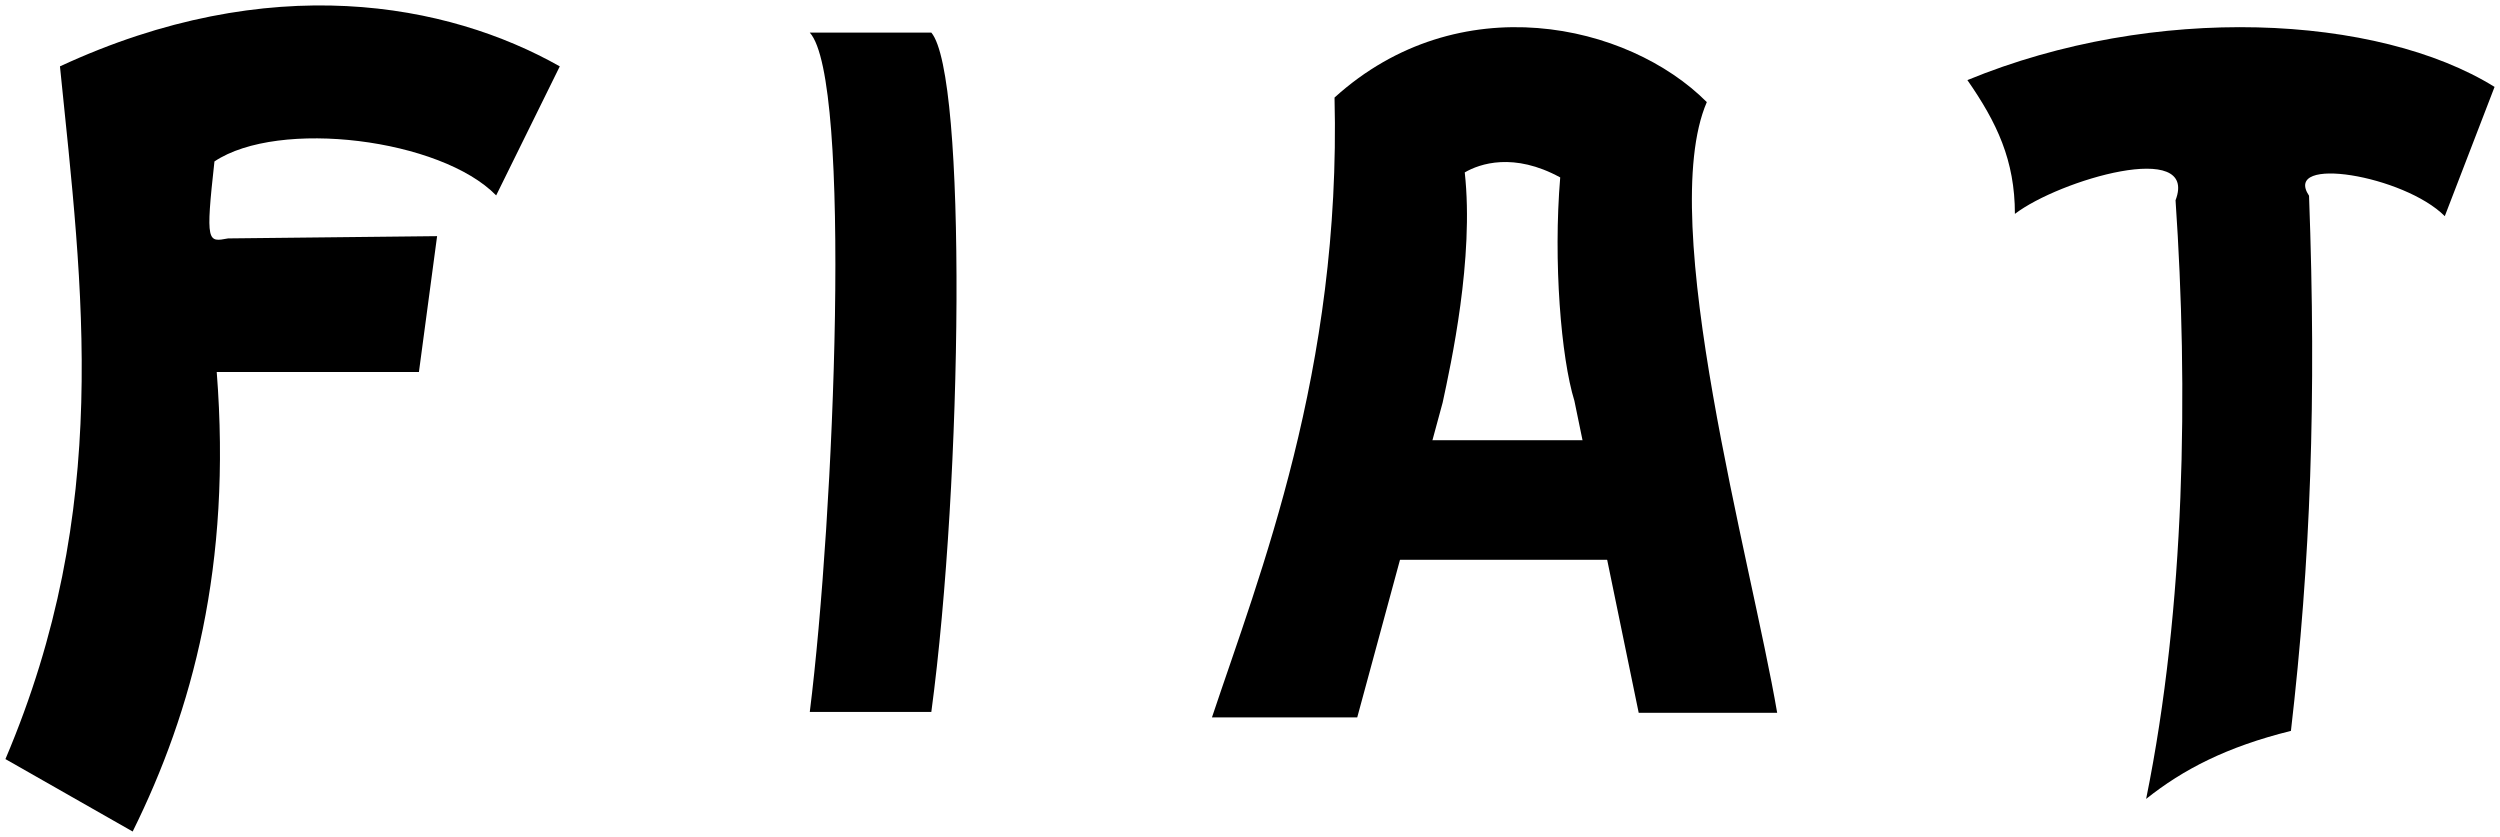 <svg width="460" height="154" xmlns="http://www.w3.org/2000/svg" xmlns:xlink="http://www.w3.org/1999/xlink" overflow="hidden"><defs><clipPath id="clip0"><rect x="197" y="442" width="460" height="154"/></clipPath></defs><g clip-path="url(#clip0)" transform="translate(-197 -442)"><path d="M567.742 481.355C567.742 471.48 564.412 464.527 559 456.738 593.415 442.552 634.491 444.639 656 457.99L646.841 481.772C639.348 474.262 616.867 470.507 621.863 478.017 623.25 515.429 622.14 545.33 618.532 576.483 606.737 579.404 598.688 583.576 591.888 589 599.105 553.536 599.66 513.481 597.3 478.851 601.602 467.586 575.93 475.096 567.742 481.355Z" fill-rule="evenodd"/><path d="M420 574 446.731 574 462.451 516.062C463.961 509.04 468.257 489.537 466.514 473.725 469.284 472.107 475.556 469.987 484.08 474.648 482.782 490.108 484.235 507.828 486.69 515.753L498.522 573.161 524 573.161C519.266 545.347 501.585 482.731 511.052 460.787 496.573 446.251 465.387 439.263 442.554 459.949 443.807 510.126 428.771 547.723 420 574Z" fill-rule="evenodd"/><path d="M346 448 368.364 448C374.95 455.783 374.127 530.078 368.364 573L346 573C350.528 536.771 353.821 456.62 346 448Z" fill-rule="evenodd"/><path d="M198 581.671 221.41 595C232.418 572.785 239.664 545.988 236.877 510.443L274.082 510.443 277.426 485.451 238.967 485.868C235.205 486.562 234.787 486.84 236.459 471.706 248.303 463.791 278.123 467.54 288.295 477.954L300 454.211C279.377 442.548 246.631 436.3 208.033 454.211 212.213 495.448 217.647 535.435 198 581.671Z" fill-rule="evenodd"/><rect x="444" y="523" width="59" height="22"/></g></svg>